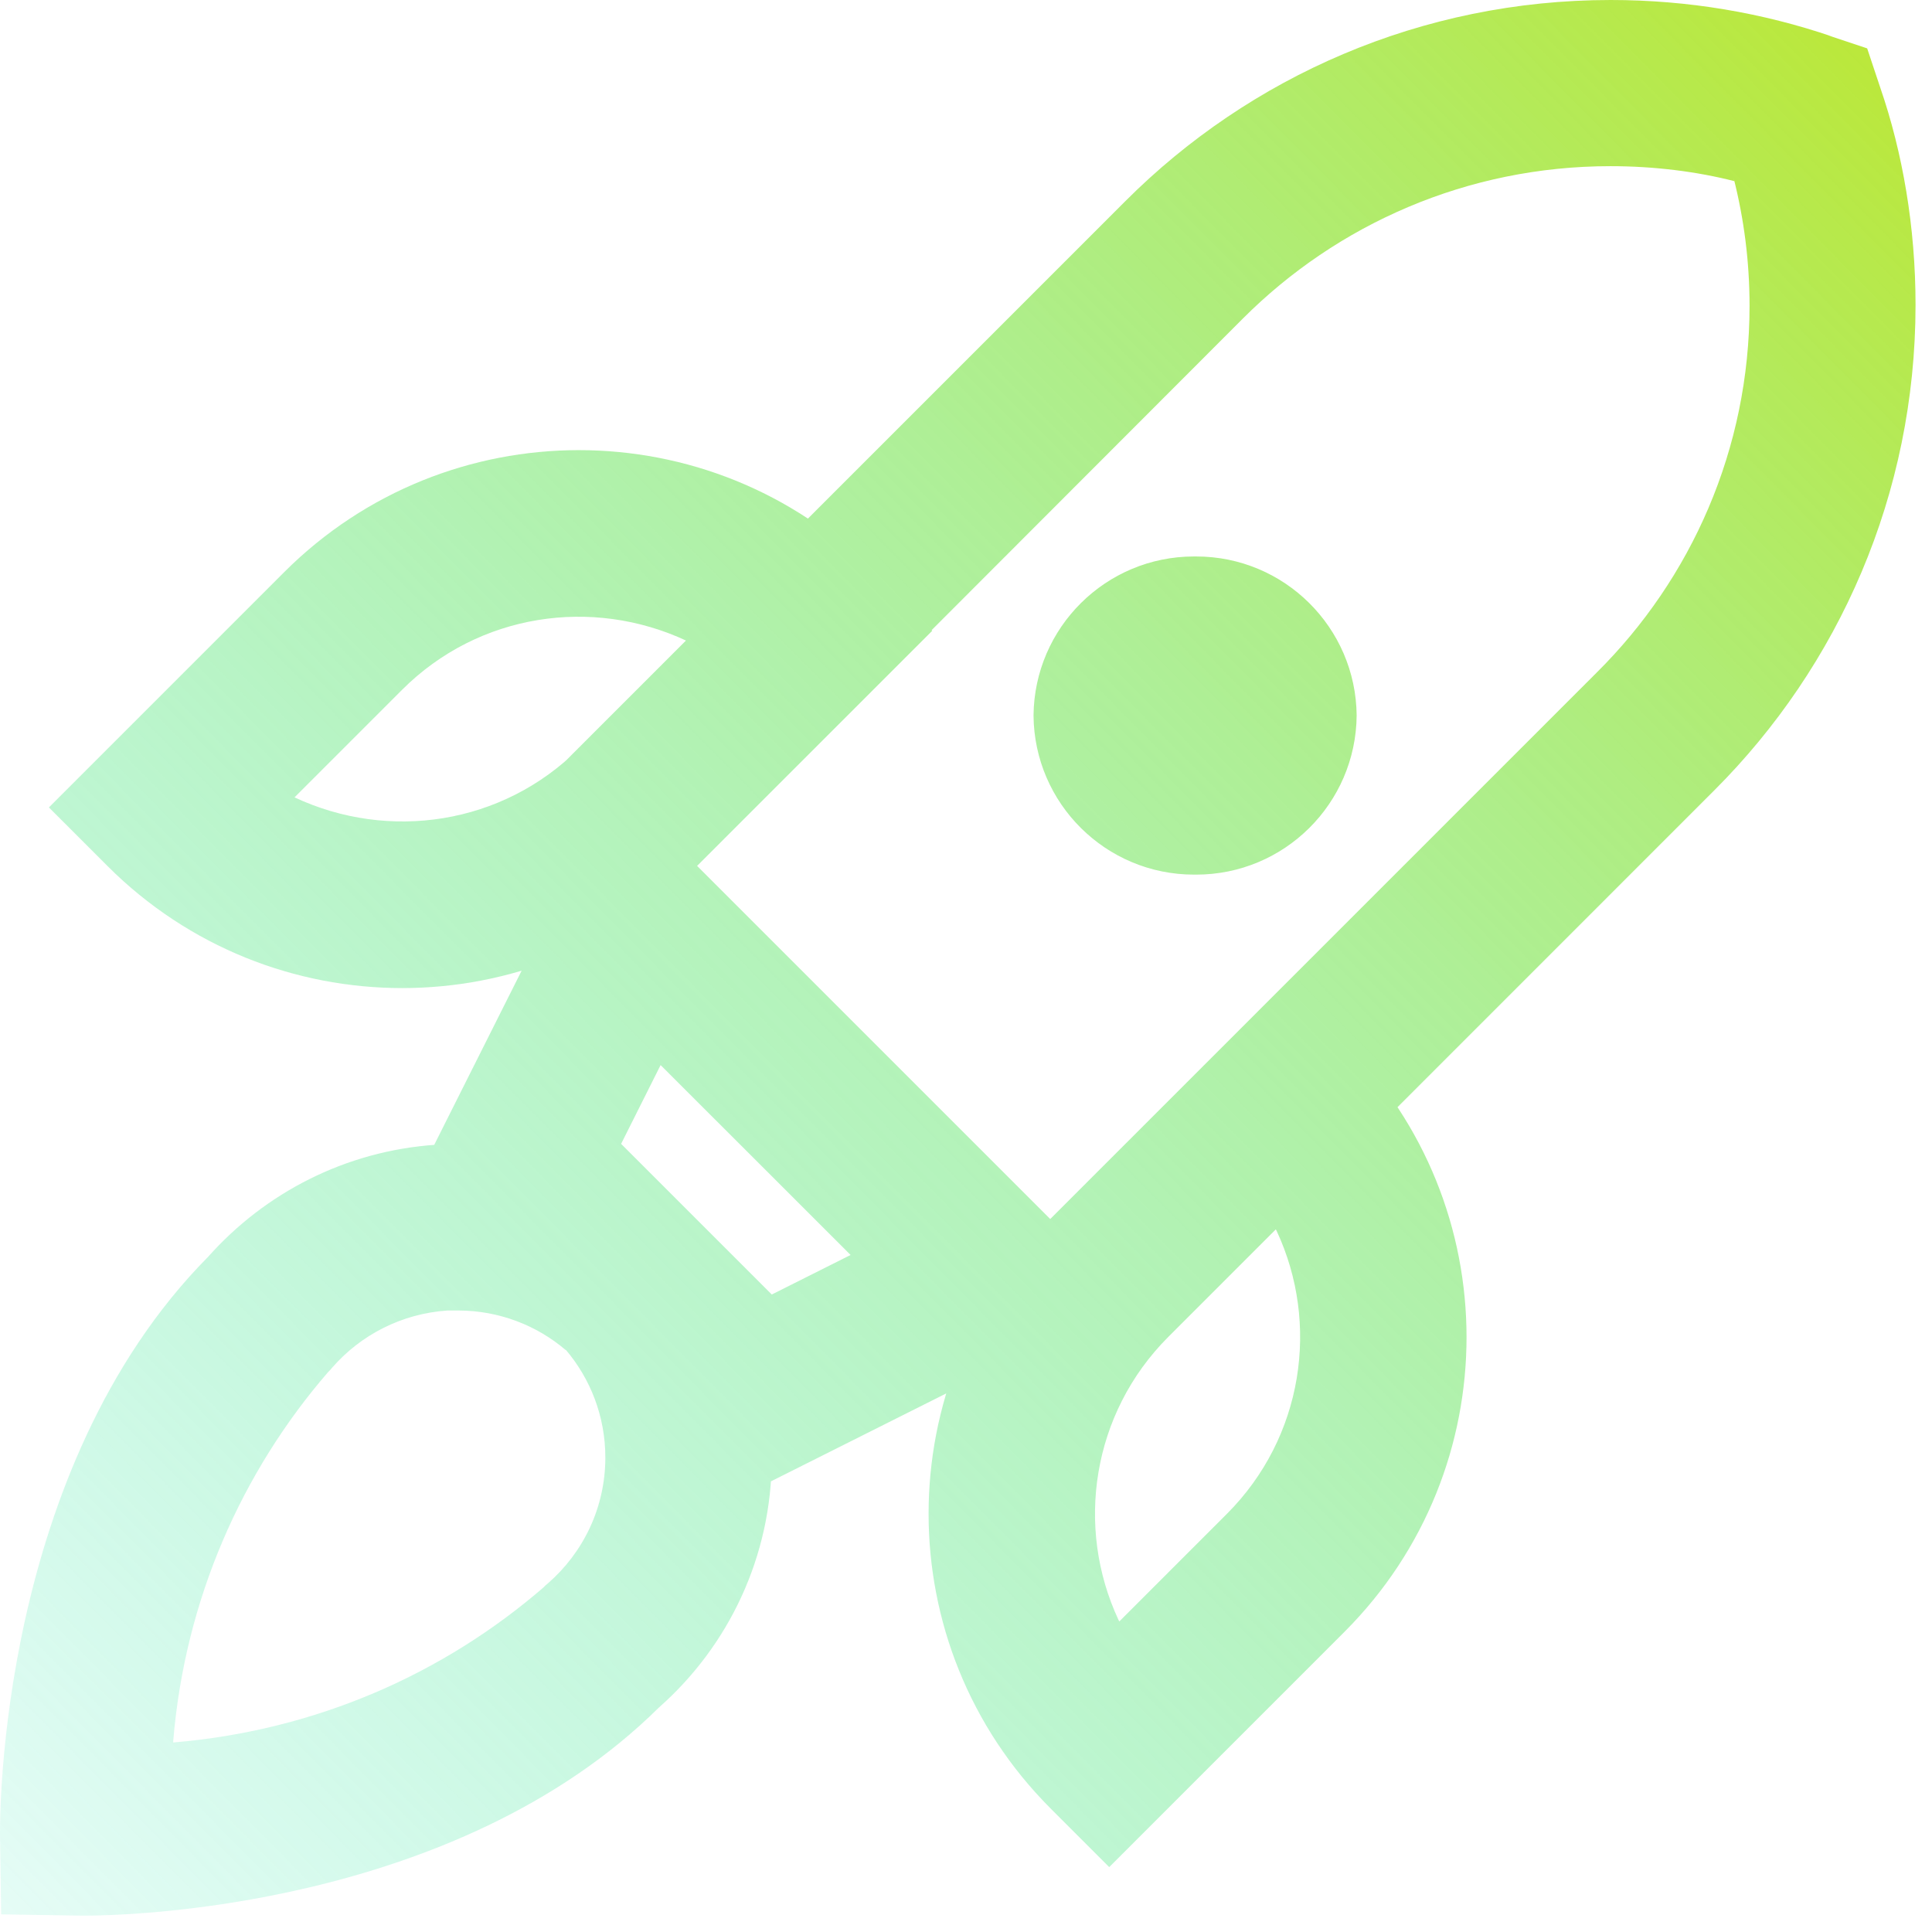 <?xml version="1.0" encoding="UTF-8"?> <svg xmlns="http://www.w3.org/2000/svg" width="108" height="108" viewBox="0 0 108 108" fill="none"> <path d="M58.706 81.312L25.773 48.379L62.91 11.242C69.852 4.296 79.445 0 90.04 0C94.379 0 98.55 0.721 102.44 2.049L102.17 1.968L104.376 2.704L105.112 4.911C106.36 8.53 107.08 12.7 107.08 17.039C107.08 27.635 102.784 37.228 95.839 44.171L58.706 81.312ZM38.939 48.379L58.706 68.147L89.26 37.593C94.535 32.361 97.801 25.11 97.801 17.096C97.801 14.621 97.489 12.218 96.903 9.925L96.947 10.125C94.869 9.594 92.484 9.289 90.028 9.289C82.002 9.289 74.736 12.544 69.479 17.806L69.479 17.806L38.939 48.379ZM66.807 31.107C66.825 31.107 66.846 31.107 66.868 31.107C71.794 31.107 75.794 35.079 75.838 39.995V39.999C75.794 44.92 71.794 48.892 66.867 48.892H66.803H66.806H66.746C61.819 48.892 57.819 44.92 57.775 40.004V39.999C57.819 35.079 61.819 31.107 66.746 31.107C66.767 31.107 66.788 31.107 66.81 31.107H66.807L66.807 31.107ZM41.309 83.705L23.38 65.777L34.395 43.831L63.259 72.695L41.309 83.705ZM34.721 63.943L43.143 72.364L47.551 70.153L36.928 59.539L34.721 63.943ZM71.882 54.993L75.174 58.285C84.249 67.382 84.249 82.107 75.175 91.203L62.007 104.372L58.715 101.08C49.64 91.983 49.64 77.258 58.714 68.162L58.715 68.161L71.882 54.993ZM62.569 90.641L68.59 84.62C72.859 80.343 73.785 73.991 71.367 68.814L71.319 68.723L65.299 74.744C61.03 79.022 60.104 85.374 62.523 90.55L62.57 90.641L62.569 90.641ZM6.025 48.428L2.733 45.136L15.901 31.968C24.998 22.894 39.723 22.894 48.819 31.968L52.112 35.261L38.944 48.428C29.847 57.503 15.122 57.503 6.026 48.429L6.025 48.428ZM38.382 35.823C33.114 33.358 26.763 34.283 22.485 38.552L16.464 44.573C21.731 47.039 28.083 46.113 32.36 41.845L32.361 41.844L38.382 35.823ZM25.605 63.947H25.619C30.399 63.947 34.759 65.751 38.053 68.715L38.036 68.701L38.227 68.873L38.399 69.064C41.343 72.343 43.143 76.702 43.143 81.481C43.143 87.033 40.713 92.017 36.859 95.429L36.839 95.446C25.41 106.759 6.839 107.085 4.749 107.085H4.595L0.065 107.015L4.91886e-05 102.49C4.91886e-05 101.661 -0.121 82.127 11.639 70.251C14.821 66.676 19.321 64.334 24.37 63.992L24.428 63.989C24.809 63.961 25.205 63.947 25.605 63.947L25.605 63.947ZM31.625 75.47C30.014 74.096 27.907 73.259 25.606 73.258H25.019C22.435 73.433 20.161 74.631 18.576 76.445L18.567 76.457L18.459 76.582L18.343 76.699C13.511 82.278 10.346 89.42 9.688 97.274L9.679 97.406C17.664 96.739 24.804 93.571 30.427 88.699L30.382 88.738L30.498 88.621L30.624 88.514C32.598 86.798 33.839 84.282 33.839 81.477C33.839 79.174 33.003 77.068 31.619 75.442L31.63 75.456L31.625 75.47Z" fill="url(#paint0_linear_5_4)"></path> <defs> <linearGradient id="paint0_linear_5_4" x1="114" y1="-6" x2="-2" y2="109" gradientUnits="userSpaceOnUse"> <stop stop-color="#C3E620"></stop> <stop offset="1" stop-color="#1EE6B1" stop-opacity="0.1"></stop> </linearGradient> </defs> </svg> 